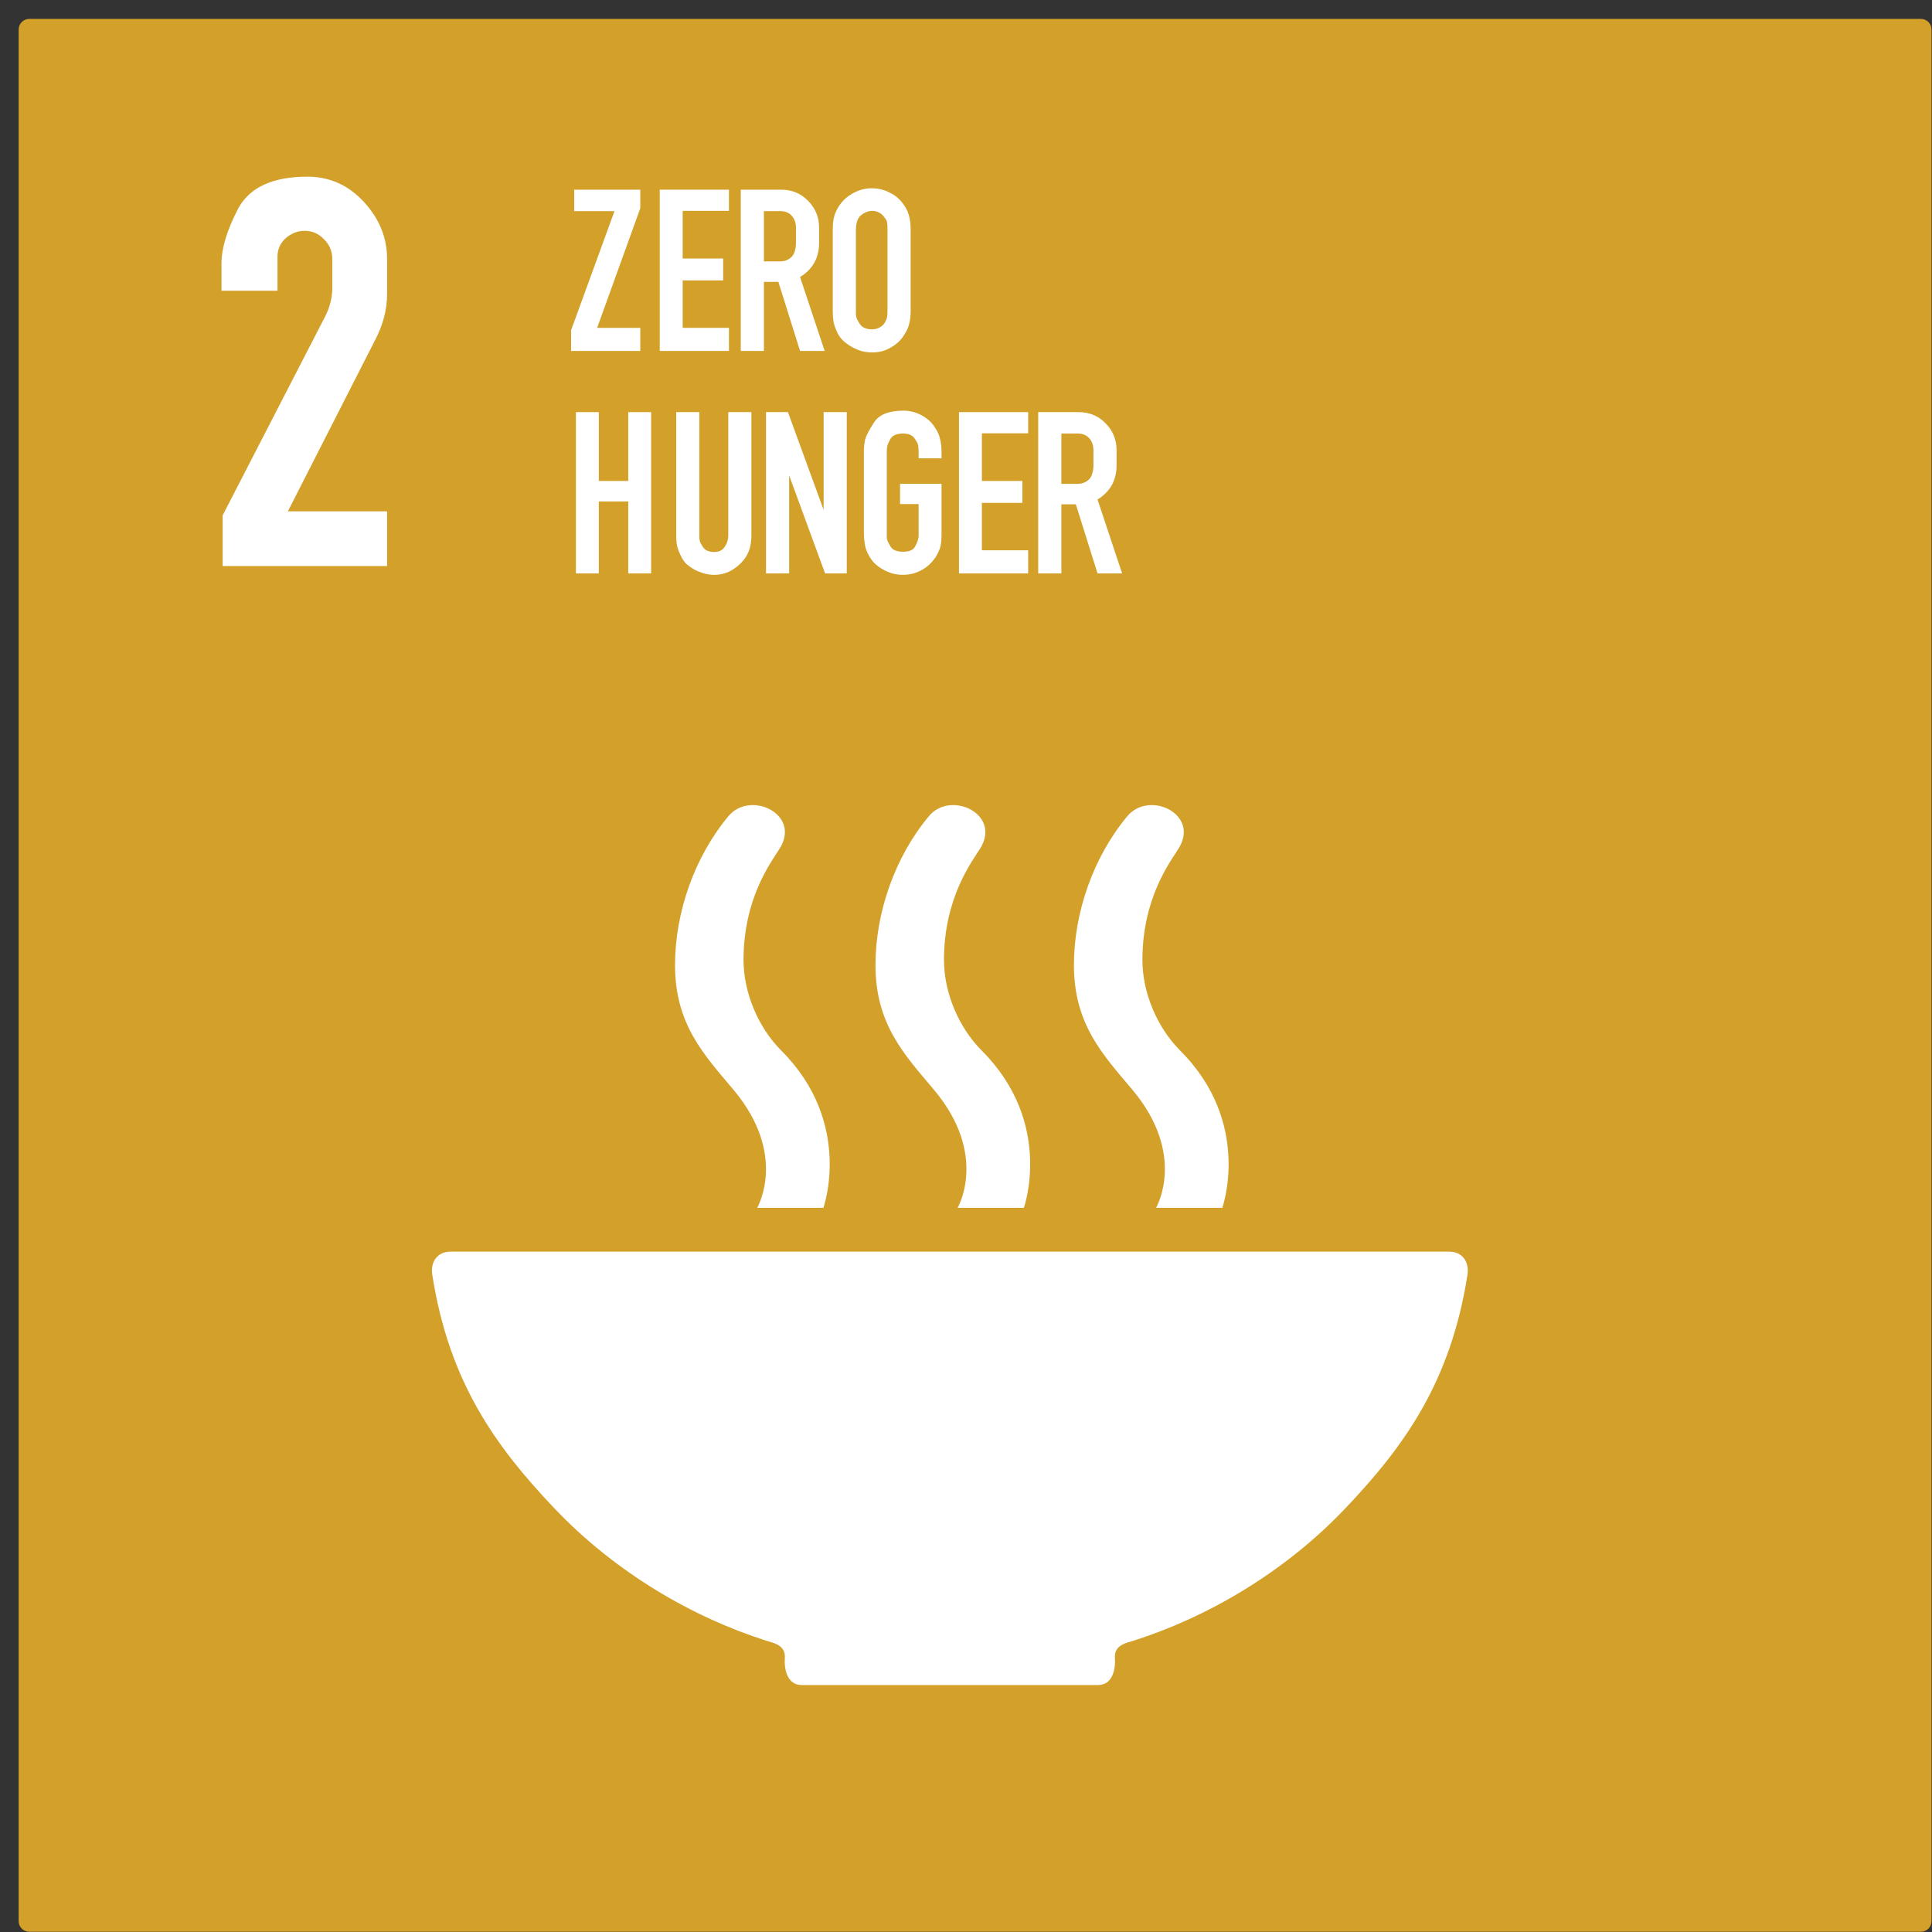 <svg width="101" height="101" viewBox="0 0 101 101" fill="none" xmlns="http://www.w3.org/2000/svg">
<rect x="0" y="0" width="101" height="101" fill="#333333" stroke="none"/>
<path fill-rule="evenodd" clip-rule="evenodd" d="M1.533 0.988H100.416C100.726 0.988 100.975 1.237 100.975 1.546V100.431C100.975 100.74 100.726 100.988 100.416 100.988H1.533C1.224 100.988 0.975 100.74 0.975 100.431V1.546C0.975 1.237 1.224 0.988 1.533 0.988Z" fill="#D3A029"/>
<path d="M29.855 18.347V17.265L32.124 11.036H30.019V9.916H33.473V10.885L31.217 17.139H33.473V18.347H29.855Z" fill="white"/>
<path d="M38.108 17.139V18.347H34.49V9.916H38.108V11.023H35.688V13.515H37.805V14.66H35.688V17.139H38.108Z" fill="white"/>
<path d="M38.725 18.347V9.916H40.842C41.397 9.916 41.863 10.109 42.241 10.495C42.628 10.881 42.821 11.355 42.821 11.917V12.697C42.821 13.477 42.489 14.073 41.825 14.484L43.111 18.347H41.825L40.691 14.736H39.935V18.347H38.725ZM41.409 13.402C41.485 13.309 41.535 13.205 41.561 13.087C41.594 12.97 41.611 12.84 41.611 12.697V11.917C41.611 11.657 41.54 11.447 41.397 11.288C41.254 11.12 41.052 11.036 40.792 11.036H39.935V13.666H40.779C41.031 13.666 41.241 13.578 41.409 13.402H41.409Z" fill="white"/>
<path d="M43.901 10.71C44.094 10.442 44.338 10.232 44.632 10.081C44.934 9.921 45.245 9.842 45.565 9.842C45.875 9.842 46.165 9.905 46.434 10.031C46.712 10.156 46.943 10.328 47.127 10.546C47.312 10.765 47.438 10.991 47.506 11.226C47.573 11.453 47.606 11.7 47.606 11.969V16.26C47.606 16.511 47.581 16.734 47.531 16.927C47.489 17.12 47.388 17.334 47.228 17.569C47.077 17.803 46.854 18.005 46.56 18.172C46.275 18.34 45.955 18.424 45.602 18.424C45.401 18.424 45.207 18.399 45.023 18.349C44.838 18.29 44.665 18.215 44.506 18.122C44.346 18.03 44.203 17.925 44.077 17.808C43.959 17.69 43.867 17.569 43.8 17.443C43.674 17.183 43.598 16.973 43.573 16.813C43.548 16.654 43.535 16.47 43.535 16.26V11.969C43.535 11.717 43.56 11.495 43.611 11.302C43.67 11.1 43.766 10.903 43.901 10.71V10.71ZM46.245 11.377C46.086 11.142 45.867 11.025 45.59 11.025C45.447 11.025 45.304 11.067 45.161 11.15C45.027 11.226 44.93 11.314 44.871 11.415C44.821 11.515 44.787 11.616 44.77 11.717C44.754 11.818 44.745 11.901 44.745 11.969V16.26C44.745 16.302 44.745 16.348 44.745 16.398C44.745 16.44 44.749 16.486 44.758 16.537C44.766 16.62 44.834 16.759 44.959 16.952C45.086 17.128 45.296 17.216 45.59 17.216C45.741 17.216 45.876 17.183 45.993 17.115C46.119 17.04 46.207 16.956 46.258 16.864C46.317 16.763 46.354 16.671 46.371 16.587C46.388 16.503 46.396 16.394 46.396 16.26V11.969C46.396 11.801 46.388 11.683 46.371 11.616C46.363 11.549 46.321 11.469 46.245 11.377H46.245Z" fill="white"/>
<path d="M30.107 29.976V21.545H31.305V25.144H32.843V21.545H34.04V29.976H32.843V26.214H31.305V29.976H30.107Z" fill="white"/>
<path d="M39.005 29.095C38.82 29.381 38.581 29.611 38.286 29.788C38.001 29.964 37.681 30.052 37.329 30.052C37.152 30.052 36.976 30.027 36.799 29.976C36.631 29.926 36.471 29.863 36.32 29.788C36.169 29.704 36.035 29.611 35.917 29.511C35.799 29.402 35.711 29.288 35.652 29.171C35.526 28.936 35.442 28.73 35.4 28.554C35.366 28.378 35.35 28.189 35.35 27.988V21.545H36.56V27.988C36.56 28.047 36.56 28.101 36.56 28.152C36.568 28.194 36.577 28.235 36.585 28.277C36.593 28.345 36.656 28.462 36.774 28.63C36.883 28.781 37.072 28.856 37.341 28.856C37.585 28.856 37.766 28.768 37.883 28.592C38.009 28.407 38.072 28.206 38.072 27.988V21.545H39.282V27.988C39.282 28.189 39.261 28.382 39.219 28.567C39.177 28.752 39.106 28.928 39.005 29.095H39.005Z" fill="white"/>
<path d="M43.133 29.976L41.255 24.855V29.976H40.045V21.545H41.192L43.057 26.654V21.545H44.267V29.976H43.133Z" fill="white"/>
<path d="M48.931 29.095C48.738 29.397 48.49 29.632 48.187 29.799C47.885 29.967 47.553 30.051 47.191 30.051C46.872 30.051 46.561 29.976 46.259 29.825C45.965 29.674 45.733 29.489 45.566 29.271C45.406 29.044 45.297 28.818 45.238 28.591C45.187 28.365 45.162 28.109 45.162 27.824V23.608C45.162 23.398 45.183 23.189 45.225 22.979C45.284 22.769 45.439 22.471 45.691 22.085C45.952 21.674 46.465 21.469 47.229 21.469C47.565 21.469 47.88 21.549 48.175 21.708C48.469 21.867 48.691 22.064 48.843 22.299C49.002 22.526 49.103 22.744 49.145 22.954C49.196 23.155 49.221 23.373 49.221 23.608V23.96H48.023V23.608C48.023 23.541 48.019 23.482 48.011 23.432C48.011 23.373 48.007 23.323 47.998 23.281C47.99 23.205 47.927 23.084 47.809 22.916C47.691 22.748 47.494 22.664 47.217 22.664C46.889 22.664 46.67 22.752 46.561 22.928C46.46 23.105 46.401 23.235 46.385 23.319C46.368 23.402 46.359 23.499 46.359 23.608V27.824C46.359 27.908 46.359 27.979 46.359 28.038C46.359 28.096 46.364 28.147 46.372 28.189C46.381 28.256 46.444 28.386 46.561 28.579C46.67 28.755 46.885 28.843 47.204 28.843C47.532 28.843 47.742 28.755 47.834 28.579C47.885 28.486 47.922 28.411 47.948 28.352C47.973 28.285 47.99 28.227 47.998 28.176C48.015 28.126 48.023 28.075 48.023 28.025C48.023 27.966 48.023 27.899 48.023 27.824V26.351H47.053V25.294H49.221V27.824C49.221 28 49.217 28.151 49.208 28.277C49.2 28.394 49.183 28.499 49.158 28.591C49.133 28.684 49.099 28.772 49.057 28.856C49.023 28.931 48.981 29.011 48.931 29.095H48.931Z" fill="white"/>
<path d="M53.75 28.768V29.976H50.133V21.545H53.75V22.652H51.33V25.144H53.448V26.289H51.33V28.768H53.75Z" fill="white"/>
<path d="M54.275 29.976V21.545H56.393C56.948 21.545 57.414 21.738 57.792 22.124C58.179 22.51 58.372 22.984 58.372 23.546V24.326C58.372 25.106 58.04 25.702 57.376 26.113L58.662 29.976H57.376L56.242 26.365H55.486V29.976H54.275ZM56.96 25.031C57.036 24.939 57.086 24.834 57.111 24.716C57.145 24.599 57.162 24.469 57.162 24.326V23.546C57.162 23.286 57.09 23.076 56.948 22.917C56.805 22.749 56.603 22.665 56.343 22.665H55.486V25.295H56.33C56.582 25.295 56.792 25.207 56.96 25.031H56.96Z" fill="white"/>
<path d="M20.236 29.592H11.64V26.942L17.009 16.523C17.25 16.042 17.371 15.55 17.371 15.048V13.542C17.371 13.141 17.23 12.8 16.949 12.519C16.667 12.217 16.326 12.067 15.923 12.067C15.561 12.067 15.23 12.197 14.928 12.458C14.646 12.719 14.506 13.04 14.506 13.422V15.198H11.58V13.753C11.58 12.97 11.872 12.017 12.455 10.893C13.058 9.788 14.264 9.236 16.074 9.236C17.22 9.236 18.195 9.668 19 10.531C19.824 11.414 20.236 12.418 20.236 13.542V15.379C20.236 16.202 20.015 17.025 19.573 17.848L15.049 26.732H20.236V29.592Z" fill="white"/>
<path fill-rule="evenodd" clip-rule="evenodd" d="M57.389 88.092C58.182 88.092 58.324 87.231 58.285 86.673C58.237 85.995 58.89 85.887 59.232 85.779C63.092 84.558 67.141 82.214 70.344 78.839C73.415 75.604 75.838 72.246 76.716 66.642C76.822 65.963 76.439 65.433 75.768 65.433H23.546C22.875 65.433 22.491 65.963 22.598 66.642C23.475 72.246 25.899 75.604 28.97 78.839C32.173 82.214 36.221 84.558 40.081 85.779C40.423 85.887 41.076 85.995 41.029 86.673C40.99 87.231 41.131 88.092 41.924 88.092H57.389ZM39.582 63.142H43.045C43.045 63.142 44.632 58.713 40.848 54.926C39.637 53.714 38.87 51.898 38.87 50.186C38.87 46.931 40.333 45.045 40.766 44.35C41.88 42.558 39.223 41.297 38.08 42.668C36.314 44.784 35.289 47.694 35.289 50.449C35.289 53.553 36.799 55.13 38.343 56.968C41.211 60.381 39.582 63.142 39.582 63.142V63.142ZM60.435 63.142H63.898C63.898 63.142 65.486 58.713 61.701 54.926C60.491 53.714 59.723 51.898 59.723 50.186C59.723 46.931 61.187 45.045 61.619 44.35C62.734 42.558 60.077 41.297 58.934 42.668C57.167 44.784 56.142 47.694 56.142 50.449C56.142 53.553 57.652 55.13 59.197 56.968C62.065 60.381 60.435 63.142 60.435 63.142V63.142ZM50.061 63.142H53.524C53.524 63.142 55.111 58.713 51.327 54.926C50.117 53.714 49.349 51.898 49.349 50.186C49.349 46.931 50.813 45.045 51.245 44.35C52.36 42.558 49.703 41.297 48.559 42.668C46.793 44.784 45.768 47.694 45.768 50.449C45.768 53.553 47.278 55.13 48.823 56.968C51.691 60.381 50.061 63.142 50.061 63.142V63.142Z" fill="white"/>
</svg>
